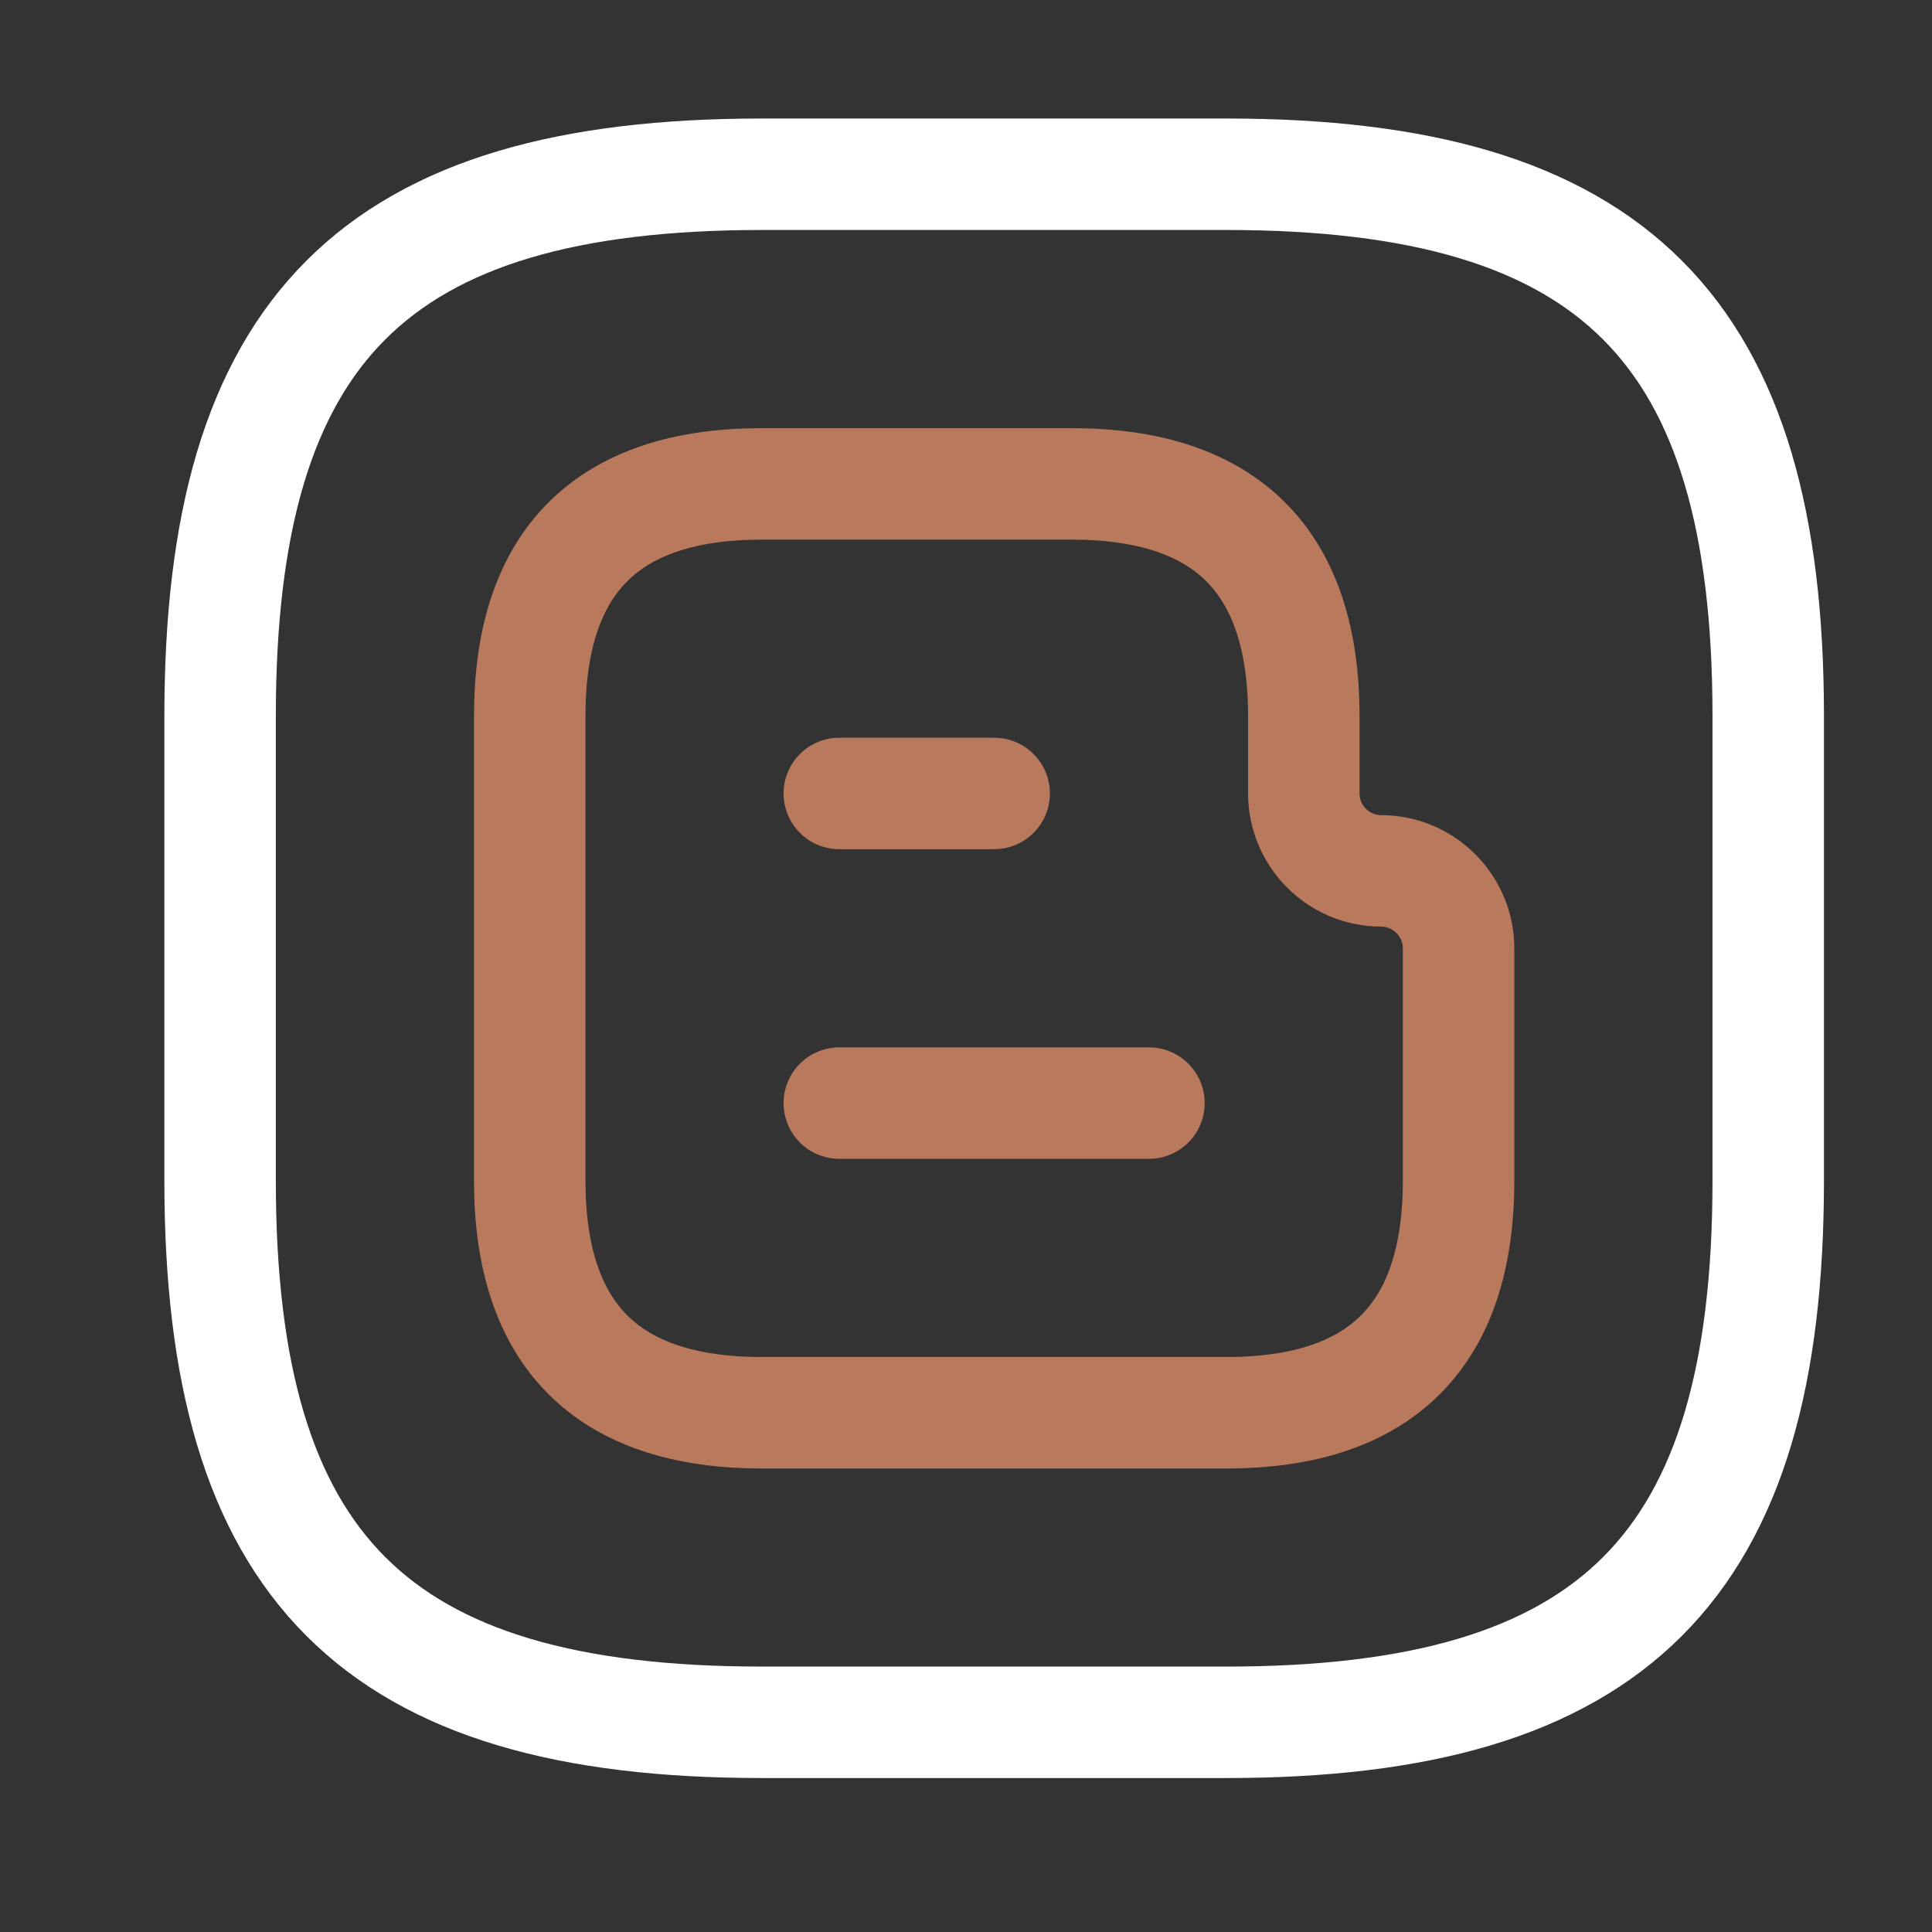 <svg width="26" height="26" viewBox="0 0 26 26" fill="none" xmlns="http://www.w3.org/2000/svg">
<rect x="0" y="0" width="26" height="26" fill="#333333" stroke="none"/>
<path d="M7.129 9.637V15.887C7.129 17.97 8.171 19.012 10.254 19.012H16.504C18.587 19.012 19.629 17.97 19.629 15.887V12.762C19.629 12.189 19.16 11.72 18.587 11.72C18.014 11.72 17.546 11.251 17.546 10.678V9.637C17.546 7.553 16.504 6.512 14.421 6.512H10.254C8.171 6.512 7.129 7.553 7.129 9.637Z" stroke="#B9795D" stroke-width="1.5" stroke-miterlimit="10"/>
<path d="M11.295 10.678H13.379" stroke="#B9795D" stroke-width="1.5" stroke-miterlimit="10" stroke-linecap="round" stroke-linejoin="round"/>
<path d="M11.295 14.845H15.462" stroke="#B9795D" stroke-width="1.5" stroke-miterlimit="10" stroke-linecap="round" stroke-linejoin="round"/>
<path d="M16.504 23.178H10.254C5.046 23.178 2.962 21.095 2.962 15.887V9.637C2.962 4.428 5.046 2.345 10.254 2.345H16.504C21.712 2.345 23.796 4.428 23.796 9.637V15.887C23.796 21.095 21.712 23.178 16.504 23.178Z" stroke="white" stroke-width="1.5" stroke-linecap="round" stroke-linejoin="round"/>
</svg>
